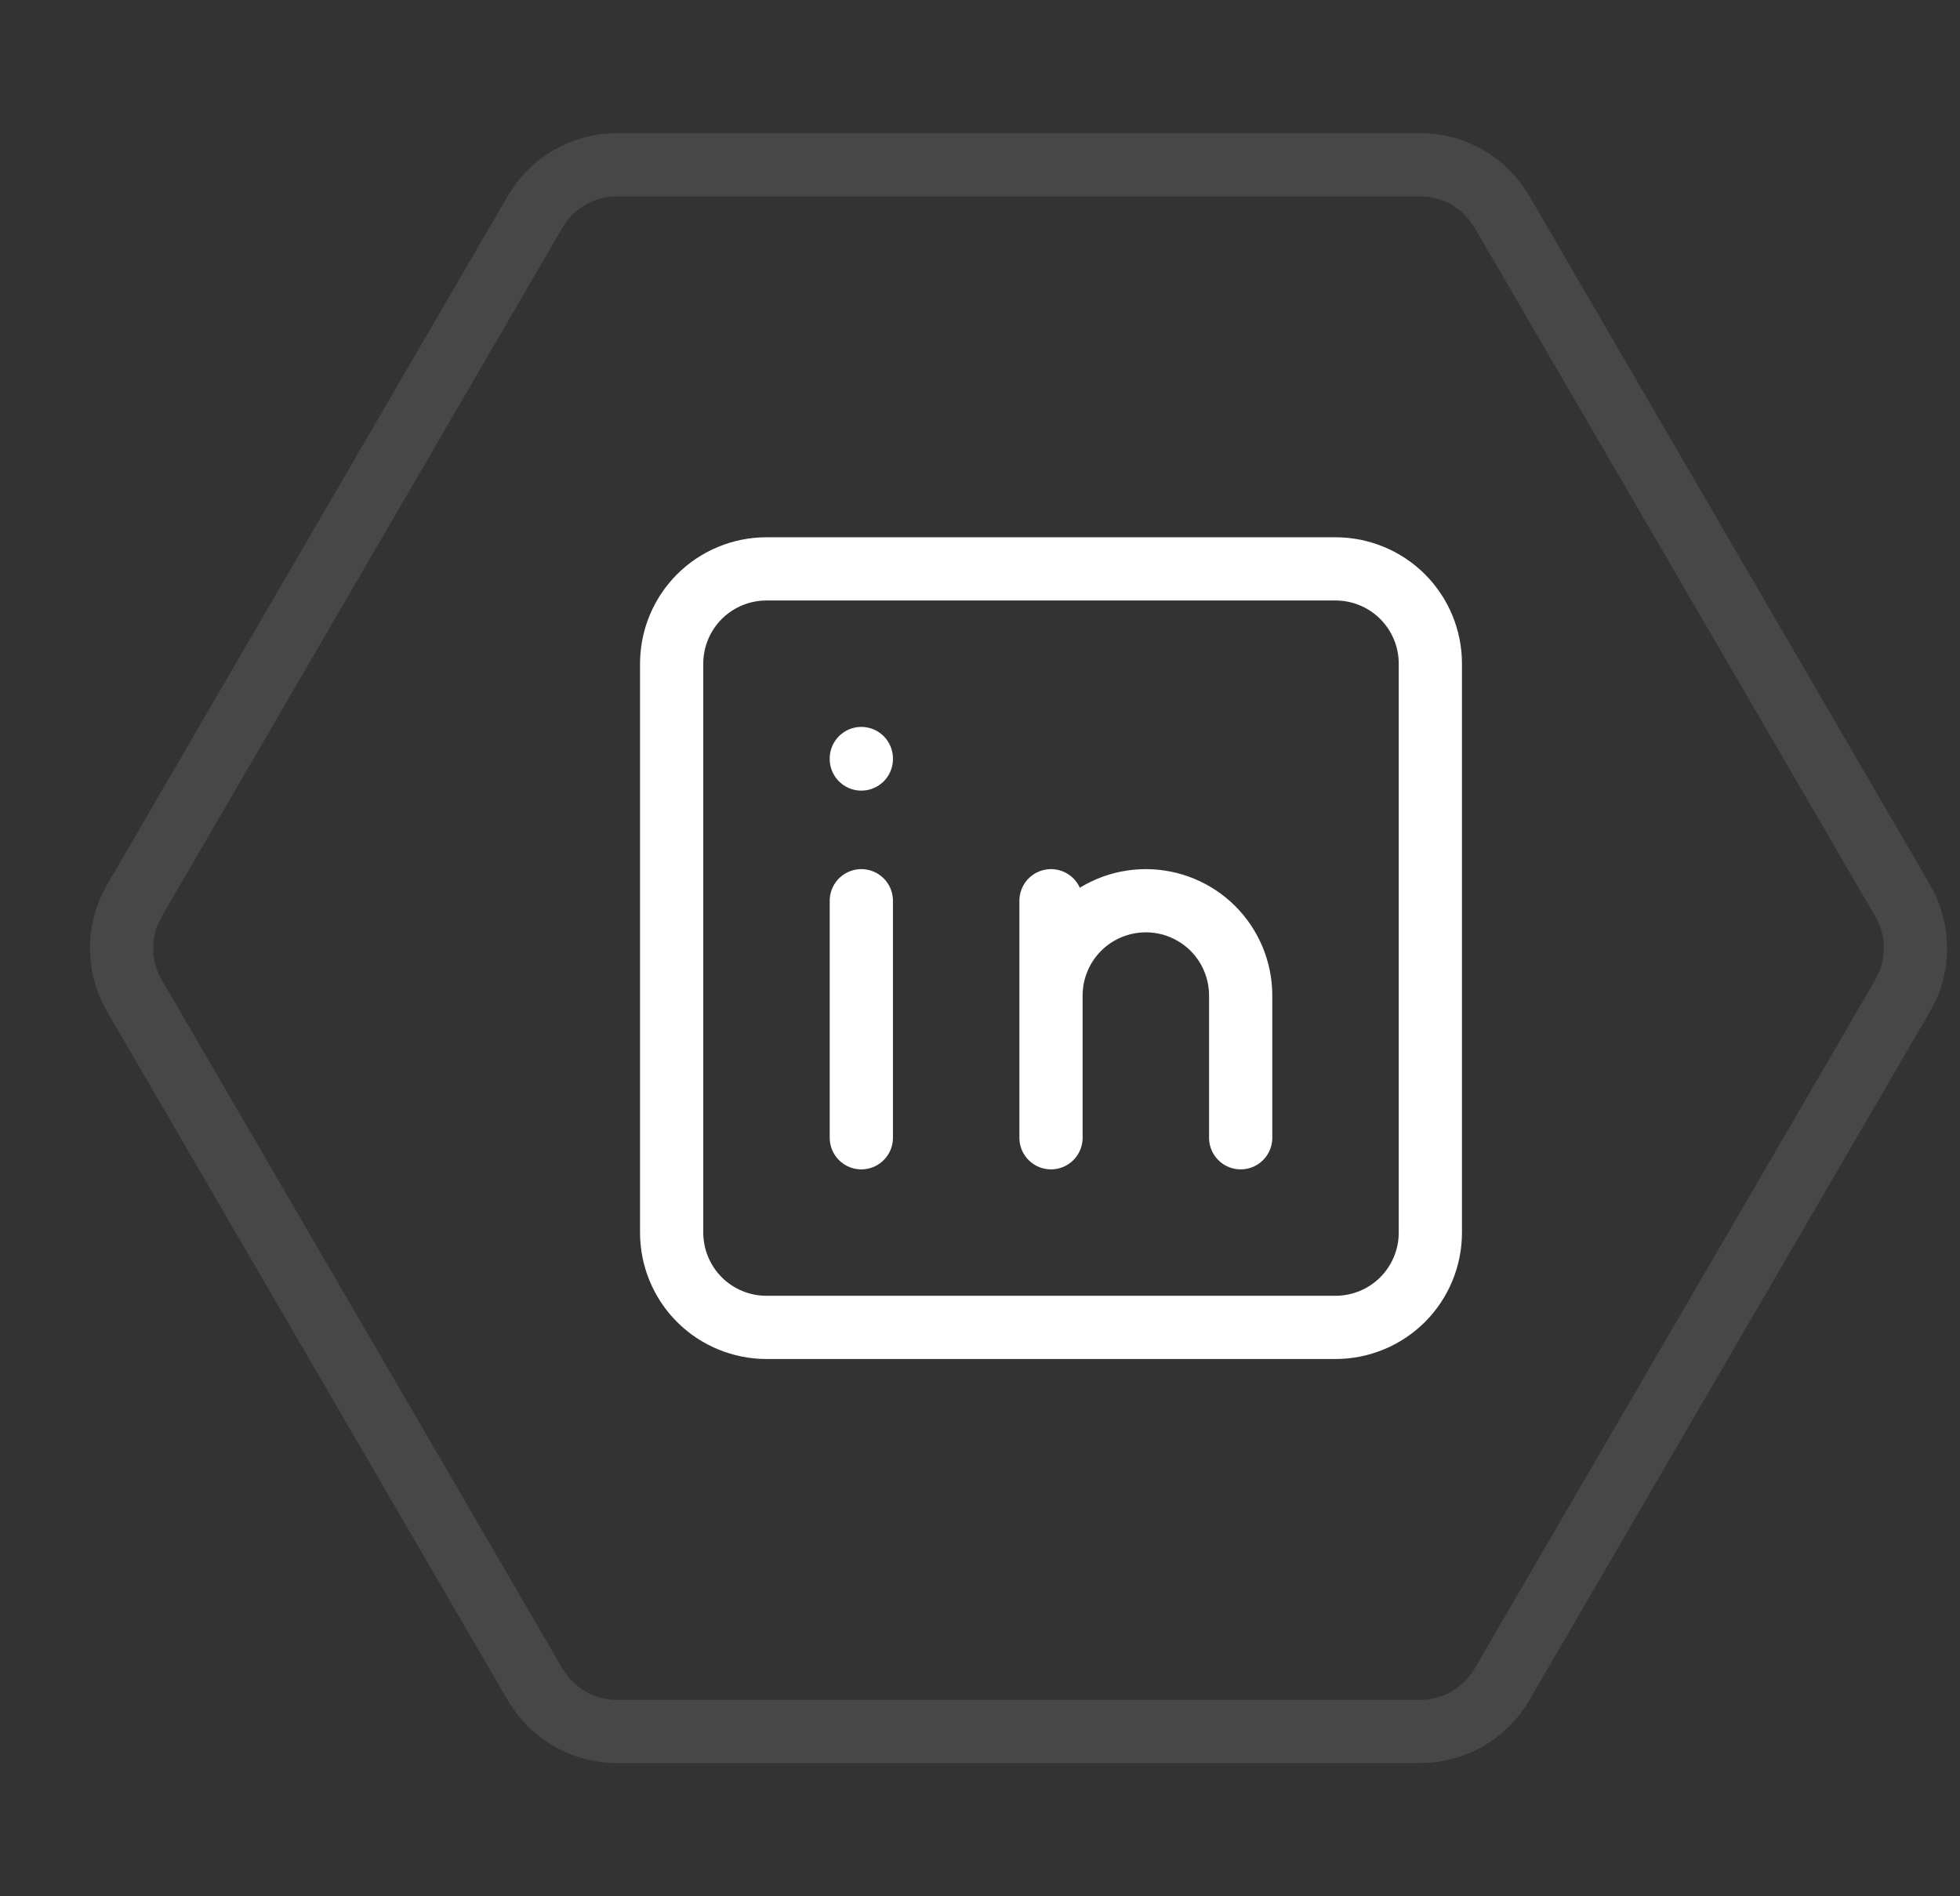 <svg width="31" height="30" viewBox="0 0 31 30" fill="none" xmlns="http://www.w3.org/2000/svg">
<rect x="0" y="0" width="31" height="30" fill="#333333" stroke="none"/>
<path d="M2.127 15.754C1.89 15.347 1.859 14.854 2.037 14.425L2.127 14.246L8.463 3.352C8.731 2.89 9.226 2.606 9.76 2.606H22.459C22.926 2.606 23.363 2.823 23.645 3.187L23.756 3.352L30.092 14.246C30.329 14.654 30.36 15.146 30.182 15.575L30.092 15.754L23.756 26.648C23.487 27.11 22.993 27.393 22.459 27.393H9.76C9.292 27.393 8.856 27.176 8.574 26.812L8.463 26.648L2.127 15.754Z" stroke="white" stroke-opacity="0.1"/>
<path d="M13.623 14.25V18M13.623 12V12.008M16.623 18V14.25M19.623 18V15.75C19.623 15.352 19.465 14.971 19.184 14.689C18.902 14.408 18.521 14.25 18.123 14.25C17.725 14.25 17.344 14.408 17.062 14.689C16.781 14.971 16.623 15.352 16.623 15.75M10.623 10.5C10.623 10.102 10.781 9.721 11.062 9.439C11.344 9.158 11.725 9 12.123 9H21.123C21.521 9 21.902 9.158 22.184 9.439C22.465 9.721 22.623 10.102 22.623 10.5V19.5C22.623 19.898 22.465 20.279 22.184 20.561C21.902 20.842 21.521 21 21.123 21H12.123C11.725 21 11.344 20.842 11.062 20.561C10.781 20.279 10.623 19.898 10.623 19.5V10.5Z" stroke="white" stroke-linecap="round" stroke-linejoin="round"/>
</svg>

